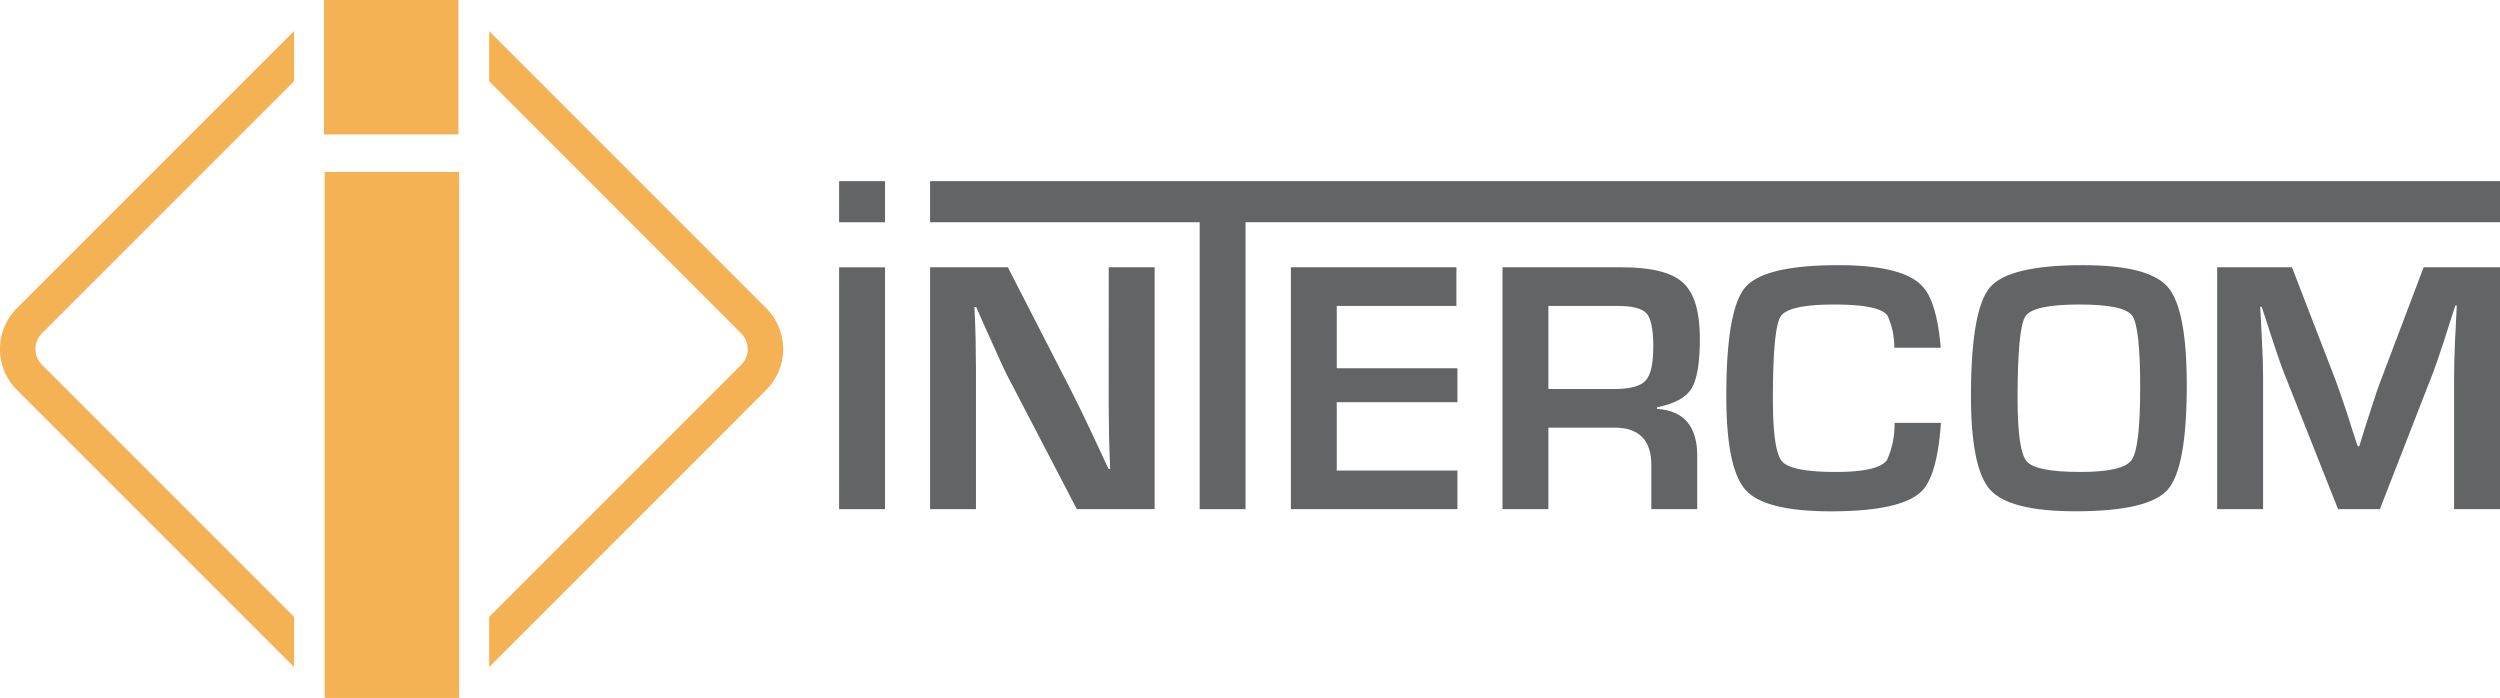 <svg xmlns="http://www.w3.org/2000/svg" width="260.729" height="72.789" viewBox="0 0 260.729 72.789">
  <g id="Groupe_1086" data-name="Groupe 1086" transform="translate(-292.582 -322.513)">
    <g id="Groupe_1084" data-name="Groupe 1084" transform="translate(292.582 322.513)">
      <rect id="Rectangle_511" data-name="Rectangle 511" width="14.028" height="14.022" transform="translate(33.786)" fill="#f5b254"/>
      <path id="Tracé_579" data-name="Tracé 579" d="M294.347,365.4l28.9,28.9v-5.234l-26.286-26.286a2.324,2.324,0,0,1,0-3.289l26.286-26.283v-5.236l-28.9,28.9A6.026,6.026,0,0,0,294.347,365.4Z" transform="translate(-292.582 -324.734)" fill="#f5b254"/>
      <path id="Tracé_580" data-name="Tracé 580" d="M407.454,356.882l-28.9-28.9v5.226l26.28,26.292a2.31,2.31,0,0,1,0,3.289l-26.28,26.283v5.234l28.9-28.907A6.02,6.02,0,0,0,407.454,356.882Z" transform="translate(-327.541 -324.737)" fill="#f5b254"/>
      <rect id="Rectangle_512" data-name="Rectangle 512" width="14.025" height="54.854" transform="translate(33.858 17.935)" fill="#f5b254"/>
    </g>
    <g id="Groupe_1085" data-name="Groupe 1085" transform="translate(380.094 341.404)">
      <rect id="Rectangle_513" data-name="Rectangle 513" width="4.788" height="25.221" transform="translate(0 8.989)" fill="#636466"/>
      <rect id="Rectangle_514" data-name="Rectangle 514" width="4.788" height="4.285" transform="translate(0 0.003)" fill="#636466"/>
      <path id="Tracé_581" data-name="Tracé 581" d="M474.685,384.017l.04,3.254.052,1.629.057,1.623h-.167l-.964-2.069-.961-2.054q-1.144-2.417-2.011-4.118l-6.561-12.788h-8.111v25.222h4.783V380.251l-.035-3.312-.052-1.643-.075-1.663h.184l.8,1.816.814,1.8c.763,1.726,1.312,2.935,1.675,3.625l7.208,13.838h8.115V369.494h-4.788Z" transform="translate(-446.569 -360.508)" fill="#636466"/>
      <path id="Tracé_582" data-name="Tracé 582" d="M619.784,354.35H456.054v4.285H484.17v29.923h4.785V358.634H619.784Z" transform="translate(-446.567 -354.35)" fill="#636466"/>
      <path id="Tracé_583" data-name="Tracé 583" d="M524.253,373.523h12.48v-4.029H519.47v25.221h17.369V390.69H524.253v-7.128h12.586v-3.536H524.253Z" transform="translate(-472.354 -360.508)" fill="#636466"/>
      <path id="Tracé_584" data-name="Tracé 584" d="M576.368,382.151c.587-.938.881-2.676.881-5.231q0-4.208-1.753-5.819t-6.4-1.611H556.665v25.224h4.786v-8.5h6.892q3.841,0,3.844,3.9v4.6h4.786v-5.559q0-4.636-4.2-4.895v-.17Q575.5,383.555,576.368,382.151Zm-4.783-.84c-.532.584-1.626.875-3.258.875h-6.877v-8.664h7.205q2.348,0,3.042.788c.457.521.694,1.678.694,3.479C572.391,379.552,572.126,380.724,571.585,381.31Z" transform="translate(-487.479 -360.506)" fill="#636466"/>
      <path id="Tracé_585" data-name="Tracé 585" d="M650.679,369.116q-7.73,0-9.7,2.316T639,382.758q0,7.575,2.014,9.8t8.889,2.228q7.627,0,9.617-2.259t1.988-10.917q0-7.929-1.977-10.212T650.679,369.116Zm5.082,20.318c-.59.834-2.374,1.249-5.34,1.249-3.105,0-4.975-.366-5.611-1.111s-.947-2.921-.947-6.541q0-7.333.812-8.575c.538-.826,2.42-1.235,5.634-1.235,3.1,0,4.94.383,5.5,1.151s.84,3.272.84,7.5S656.353,388.605,655.76,389.434Z" transform="translate(-520.958 -360.354)" fill="#636466"/>
      <path id="Tracé_586" data-name="Tracé 586" d="M703.808,369.494l-4.437,11.717c-.333.852-.722,2.009-1.18,3.474l-.558,1.735-.535,1.738h-.164l-.576-1.738-.552-1.752c-.507-1.52-.912-2.676-1.22-3.5l-4.509-11.677h-7.8v25.222h4.788V380.97c0-1.022-.037-2.253-.112-3.678l-.092-1.844-.095-1.833h.155l.57,1.738.57,1.755c.507,1.551.913,2.711,1.223,3.49l5.6,14.117h4.362l5.545-14.23c.282-.745.685-1.911,1.2-3.49l.552-1.755.573-1.755h.15l-.094,1.867-.093,1.885q-.091,2.089-.092,3.732v13.746h4.791V369.494Z" transform="translate(-538.556 -360.508)" fill="#636466"/>
      <path id="Tracé_587" data-name="Tracé 587" d="M612.758,389.439q-.889,1.247-5.34,1.246-4.653,0-5.609-1.108t-.949-6.544q0-7.333.814-8.575t5.634-1.232c3.108,0,4.935.383,5.5,1.148a7.9,7.9,0,0,1,.713,3.358h4.843c-.265-3.107-.869-5.219-1.836-6.33q-1.977-2.284-8.848-2.282-7.721,0-9.7,2.311T596,382.758c0,5.055.671,8.315,2.014,9.806s4.3,2.228,8.892,2.228q7.627,0,9.617-2.259c.987-1.128,1.617-3.447,1.861-6.964h-4.837A8.965,8.965,0,0,1,612.758,389.439Z" transform="translate(-503.473 -360.356)" fill="#636466"/>
    </g>
  </g>
</svg>
